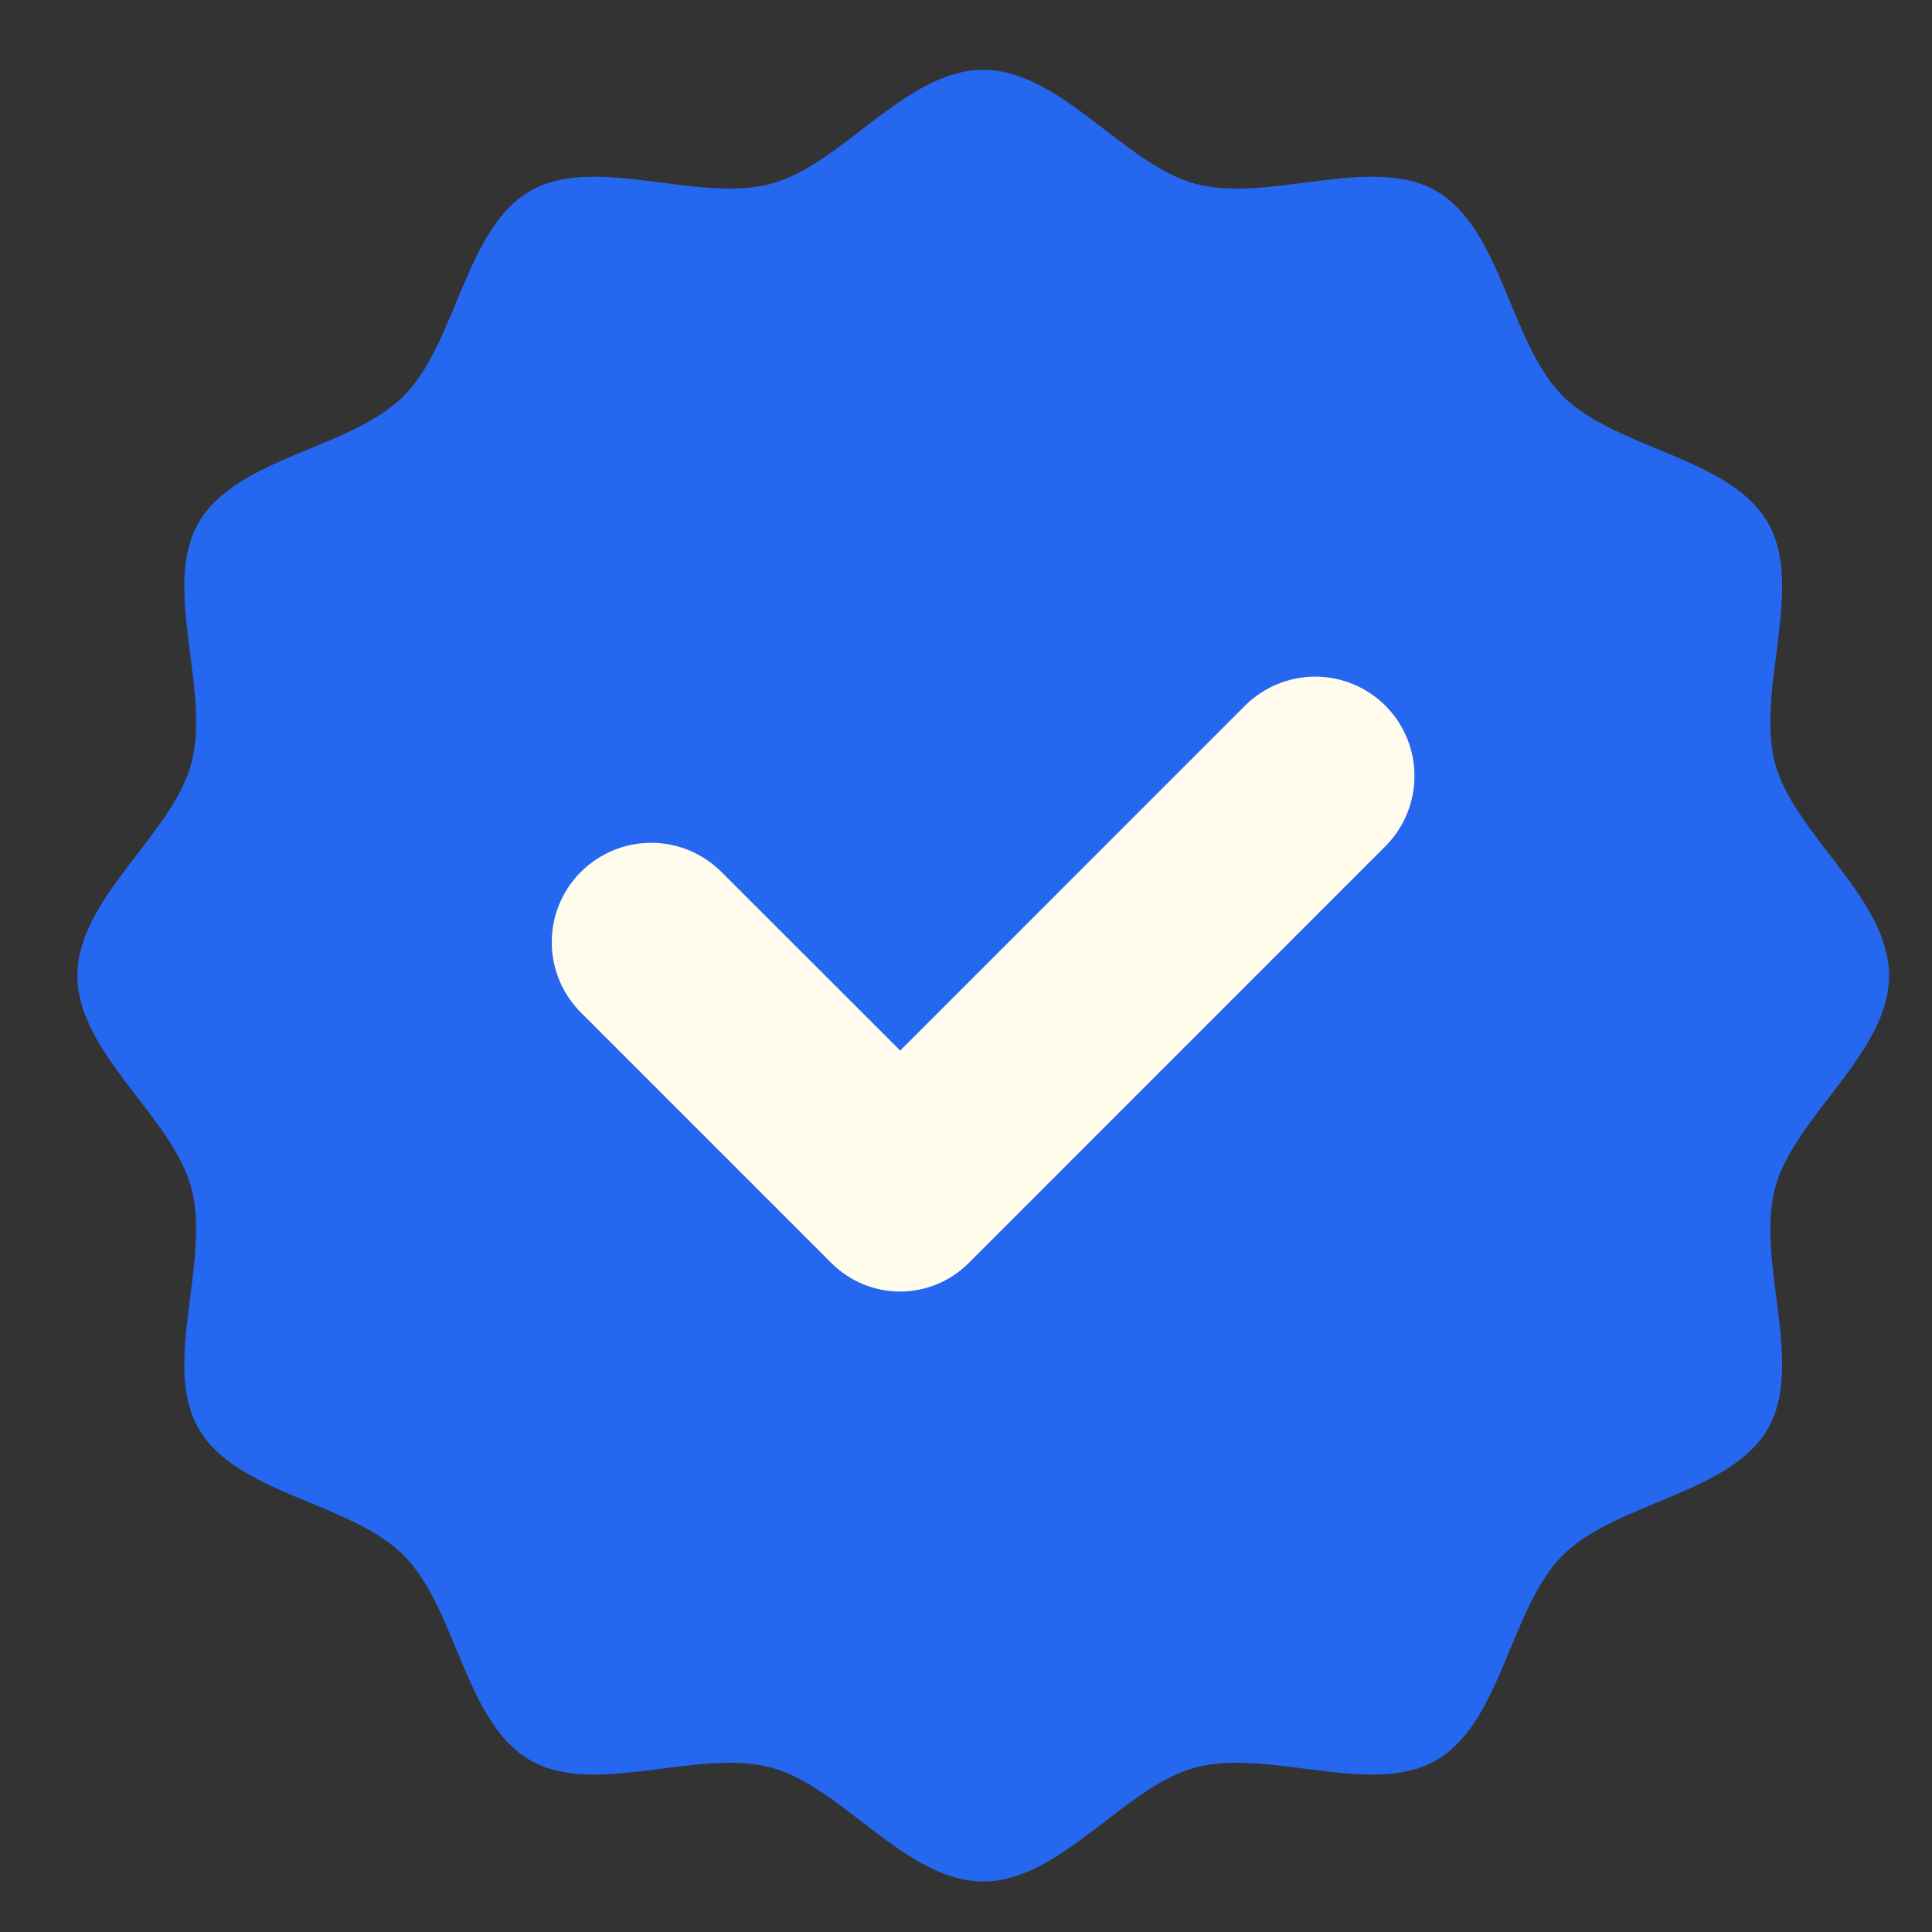 <svg width="22" height="22" viewBox="0 0 22 22" fill="none" xmlns="http://www.w3.org/2000/svg">
<rect x="0" y="0" width="22" height="22" fill="#333333" stroke="none"/>
<path d="M21.511 11.11C21.511 11.99 20.43 12.716 20.213 13.527C19.99 14.366 20.555 15.535 20.131 16.269C19.699 17.015 18.401 17.105 17.796 17.71C17.191 18.315 17.101 19.613 16.355 20.044C15.621 20.469 14.452 19.904 13.613 20.127C12.802 20.344 12.076 21.425 11.196 21.425C10.316 21.425 9.59 20.344 8.779 20.127C7.94 19.904 6.771 20.469 6.037 20.044C5.291 19.613 5.201 18.315 4.596 17.71C3.991 17.105 2.693 17.015 2.262 16.269C1.837 15.535 2.402 14.366 2.179 13.527C1.962 12.716 0.881 11.99 0.881 11.11C0.881 10.23 1.962 9.504 2.179 8.693C2.402 7.854 1.837 6.685 2.262 5.951C2.693 5.205 3.991 5.115 4.596 4.51C5.201 3.905 5.291 2.607 6.037 2.175C6.771 1.751 7.94 2.316 8.779 2.093C9.59 1.876 10.316 0.795 11.196 0.795C12.076 0.795 12.802 1.876 13.613 2.093C14.452 2.316 15.621 1.751 16.355 2.175C17.101 2.607 17.191 3.905 17.796 4.51C18.401 5.115 19.699 5.205 20.131 5.951C20.555 6.685 19.99 7.854 20.213 8.693C20.43 9.504 21.511 10.23 21.511 11.11Z" fill="#2568EF"/>
<path d="M14.177 8.036L10.251 11.963L8.215 9.929C8.003 9.717 7.715 9.597 7.415 9.597C7.115 9.597 6.827 9.717 6.614 9.929C6.402 10.141 6.283 10.429 6.283 10.729C6.283 11.029 6.402 11.317 6.614 11.529L9.47 14.385C9.677 14.591 9.957 14.707 10.249 14.707C10.541 14.707 10.821 14.591 11.028 14.385L15.776 9.636C15.988 9.424 16.107 9.136 16.107 8.836C16.107 8.536 15.988 8.248 15.776 8.036C15.671 7.931 15.546 7.848 15.409 7.791C15.272 7.734 15.125 7.705 14.976 7.705C14.828 7.705 14.681 7.734 14.544 7.791C14.407 7.848 14.282 7.931 14.177 8.036Z" fill="#FFFCEE"/>
</svg>
